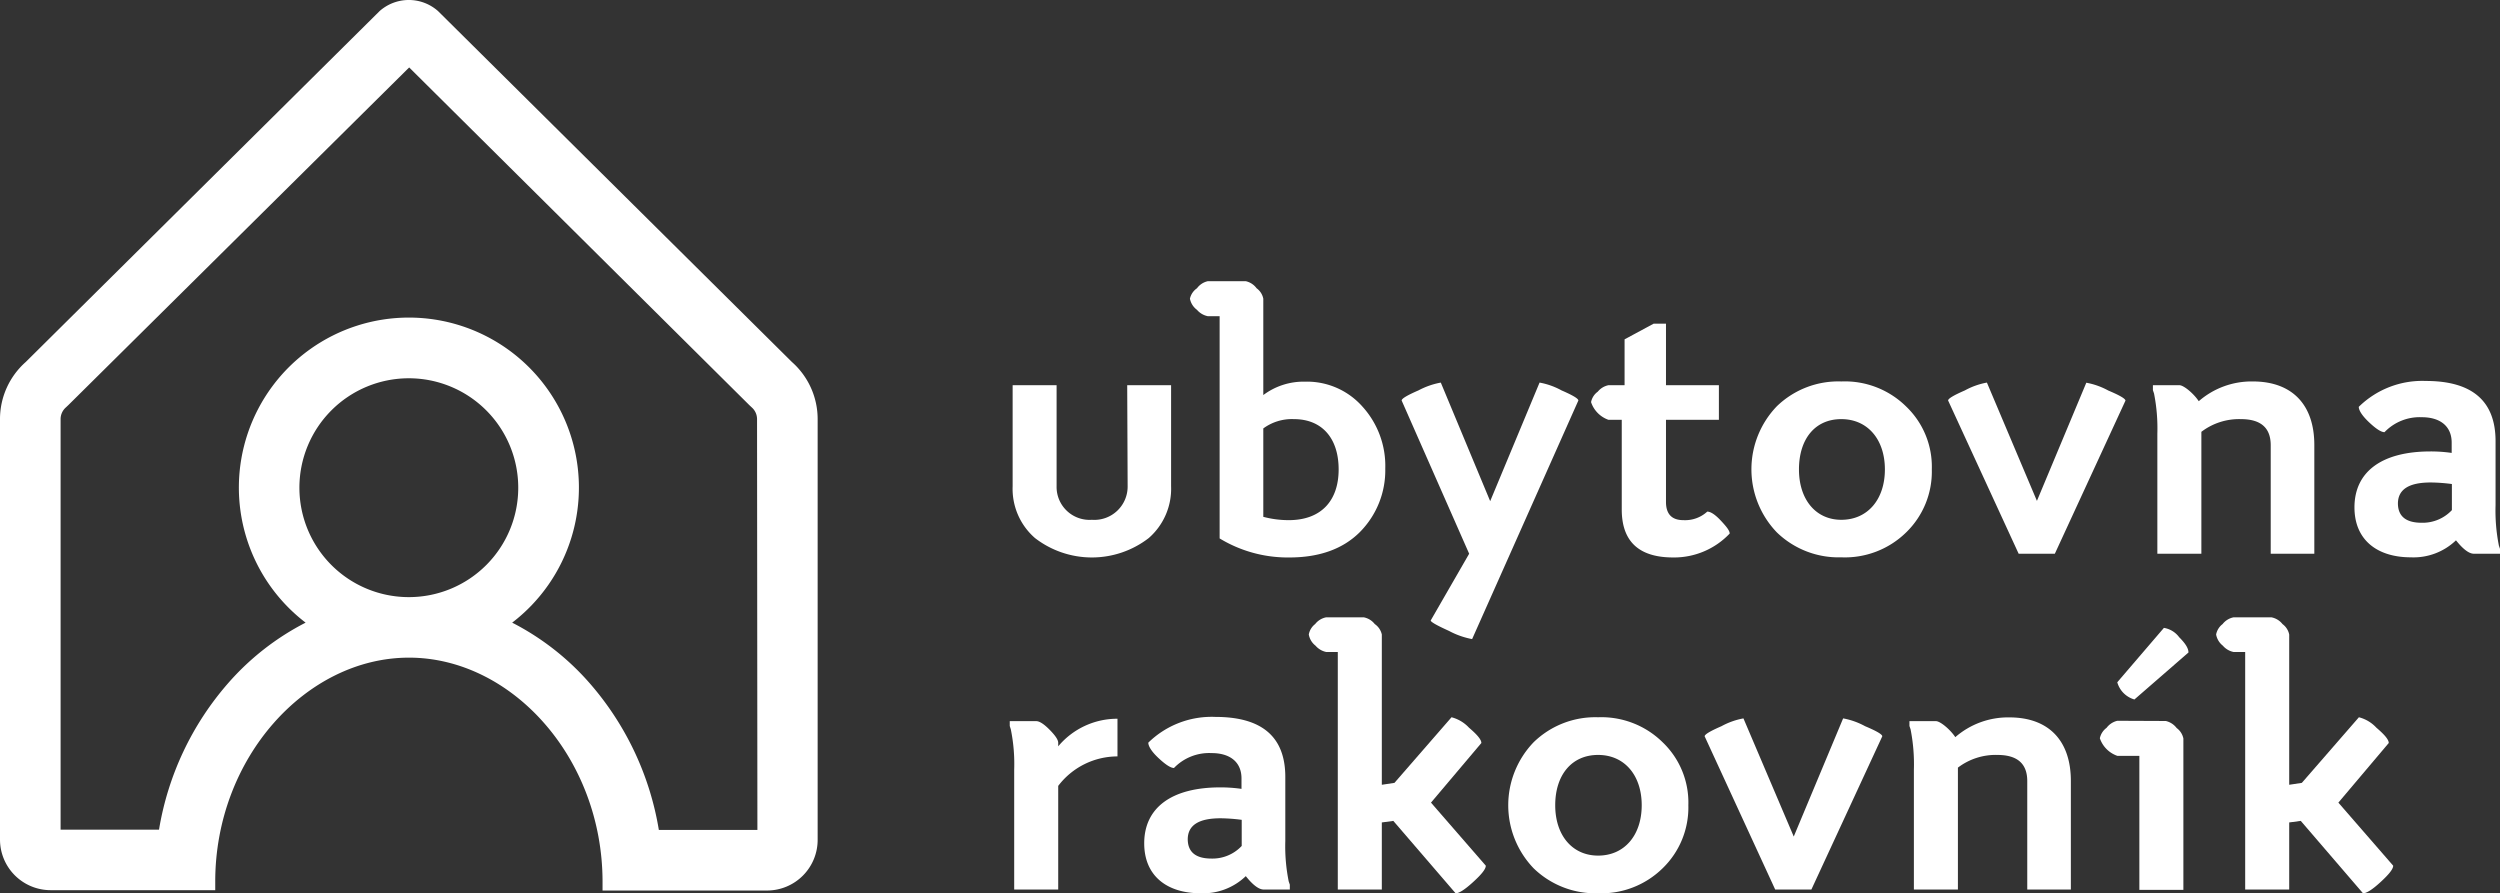 <?xml version="1.0" encoding="UTF-8"?> <svg xmlns="http://www.w3.org/2000/svg" viewBox="0 0 354.37 126.62"><rect x="0" y="0" width="354.37" height="126.62" fill="#333333" stroke="none"/> <defs> <style>.cls-1{fill:#fff;}</style> </defs> <title>ubytovna_rakovnik_logo_footer</title> <g id="Слой_2" data-name="Слой 2"> <g id="Слой_1-2" data-name="Слой 1"> <path class="cls-1" d="M159.78,54.6H166V68.92a9.27,9.27,0,0,1-3.17,7.35,13.19,13.19,0,0,1-16.12,0,9.24,9.24,0,0,1-3.17-7.35V54.6h6.23V68.92a4.67,4.67,0,0,0,5,4.76,4.72,4.72,0,0,0,5.07-4.76Z"></path> <path class="cls-1" d="M169.67,40.86a2.6,2.6,0,0,1,1.53-1h5.39a2.6,2.6,0,0,1,1.53,1,2.39,2.39,0,0,1,.95,1.48V56a9.51,9.51,0,0,1,5.92-1.9,10.5,10.5,0,0,1,8.14,3.54,12.5,12.5,0,0,1,3.23,8.78,12.42,12.42,0,0,1-3.6,9c-2.38,2.38-5.71,3.6-10,3.6a18.59,18.59,0,0,1-9.88-2.7V44.82H171.2a2.73,2.73,0,0,1-1.53-.9,2.58,2.58,0,0,1-1-1.58A2.42,2.42,0,0,1,169.67,40.86Zm13.74,18.55a6.84,6.84,0,0,0-4.34,1.32V73.26a14.06,14.06,0,0,0,3.6.47c4.65,0,7.08-2.8,7.08-7.19S187.42,59.41,183.41,59.41Z"></path> <path class="cls-1" d="M208.67,90.59a11.38,11.38,0,0,1-3.28-1.16c-1.74-.79-2.59-1.27-2.59-1.48l5.45-9.46-9.57-21.72c0-.27.79-.74,2.38-1.43a10.94,10.94,0,0,1,3.17-1.11l7,16.81,7-16.81a10.26,10.26,0,0,1,3.12,1.11c1.59.69,2.38,1.16,2.38,1.43Z"></path> <path class="cls-1" d="M230.28,54.6V48.1l4.12-2.22h1.75V54.6h7.5v4.91h-7.5V71.14c0,1.75.84,2.59,2.48,2.59A4.64,4.64,0,0,0,242,72.52c.48,0,1.12.42,1.91,1.26s1.27,1.43,1.27,1.85a10.87,10.87,0,0,1-8,3.39q-7.31,0-7.3-6.82V59.51H228A4,4,0,0,1,225.53,57a2.39,2.39,0,0,1,.95-1.48A2.65,2.65,0,0,1,228,54.6Z"></path> <path class="cls-1" d="M270.18,57.61a11.81,11.81,0,0,1,3.65,8.93,12,12,0,0,1-3.65,8.94A12.41,12.41,0,0,1,261,79a12.57,12.57,0,0,1-9.14-3.54,12.89,12.89,0,0,1,0-17.87A12.53,12.53,0,0,1,261,54.07,12.37,12.37,0,0,1,270.18,57.61ZM261,73.68c3.75,0,6.18-2.91,6.18-7.14s-2.43-7.13-6.18-7.13S255,62.26,255,66.54,257.39,73.68,261,73.68Z"></path> <path class="cls-1" d="M291.27,78.49h-5.13l-10-21.72c0-.27.79-.74,2.38-1.43a10.26,10.26,0,0,1,3.12-1.11L288.73,71l7-16.75a10.35,10.35,0,0,1,3.12,1.11c1.64.69,2.43,1.16,2.43,1.43Z"></path> <path class="cls-1" d="M328.05,78.49h-6.18V63.11c0-2.49-1.43-3.7-4.23-3.7a8.84,8.84,0,0,0-5.6,1.8V78.49H305.8v-17a25.36,25.36,0,0,0-.47-5.71l-.16-.47V54.6h3.75c.63,0,2.06,1.22,2.75,2.27a11.39,11.39,0,0,1,7.66-2.8c5.66,0,8.72,3.38,8.72,9Z"></path> <path class="cls-1" d="M353.74,62.53v9.09a25.44,25.44,0,0,0,.47,5.71l.16.47v.69h-3.7c-.69,0-1.53-.64-2.54-1.9A8.69,8.69,0,0,1,341.74,79c-4.81,0-8-2.49-8-7.08,0-5,3.8-7.93,10.78-7.93a20.89,20.89,0,0,1,3,.21V62.74c0-2.33-1.64-3.6-4.23-3.6A6.9,6.9,0,0,0,338,61.26c-.48,0-1.22-.48-2.22-1.43s-1.43-1.69-1.43-2.16A12.83,12.83,0,0,1,343.85,54C350.46,54,353.74,56.87,353.74,62.53ZM343.27,74.1a5.68,5.68,0,0,0,4.28-1.79v-3.7a24.65,24.65,0,0,0-3-.22c-3.12,0-4.65,1-4.65,3Q339.94,74.1,343.27,74.1Z"></path> <path class="cls-1" d="M150,105.79a10.91,10.91,0,0,1,8.4-3.91v5.34a10.55,10.55,0,0,0-8.4,4.18v14.69h-6.24v-17a24.52,24.52,0,0,0-.48-5.71l-.15-.47v-.69h3.75c.47,0,1.11.42,1.9,1.22s1.22,1.42,1.22,1.85Z"></path> <path class="cls-1" d="M182.19,110.13v9.09a25.13,25.13,0,0,0,.48,5.71l.16.47v.69h-3.7c-.69,0-1.54-.64-2.54-1.9a8.73,8.73,0,0,1-6.4,2.43c-4.81,0-8-2.49-8-7.08,0-5,3.81-7.93,10.79-7.93a21,21,0,0,1,3,.21v-1.48c0-2.33-1.64-3.59-4.23-3.59a6.92,6.92,0,0,0-5.34,2.11c-.47,0-1.21-.48-2.22-1.43s-1.42-1.69-1.42-2.16a12.83,12.83,0,0,1,9.51-3.65C178.91,101.62,182.19,104.47,182.19,110.13ZM171.73,121.7a5.68,5.68,0,0,0,4.28-1.79v-3.7a24.65,24.65,0,0,0-3-.22c-3.12,0-4.65,1-4.65,3Q168.4,121.7,171.73,121.7Z"></path> <path class="cls-1" d="M186.42,88.46a2.6,2.6,0,0,1,1.53-.95h5.39a2.6,2.6,0,0,1,1.53.95,2.42,2.42,0,0,1,1,1.48v21.3l1.79-.27,8.09-9.3a5.16,5.16,0,0,1,2.48,1.48c1.17,1,1.75,1.69,1.75,2.17l-7.14,8.45,7.77,8.94c0,.47-.58,1.21-1.8,2.32s-2,1.59-2.48,1.59l-8.83-10.26-1.63.22v9.51h-6.24V92.42H188a2.73,2.73,0,0,1-1.53-.9,2.55,2.55,0,0,1-.95-1.58A2.39,2.39,0,0,1,186.42,88.46Z"></path> <path class="cls-1" d="M235.67,105.21a11.81,11.81,0,0,1,3.65,8.93,12,12,0,0,1-3.65,8.94,12.41,12.41,0,0,1-9.14,3.54,12.57,12.57,0,0,1-9.14-3.54,12.89,12.89,0,0,1,0-17.87,12.53,12.53,0,0,1,9.14-3.54A12.37,12.37,0,0,1,235.67,105.21Zm-9.14,16.07c3.75,0,6.18-2.91,6.18-7.14s-2.43-7.13-6.18-7.13-6.08,2.85-6.08,7.13S222.88,121.28,226.53,121.28Z"></path> <path class="cls-1" d="M256.76,126.09h-5.13l-10-21.72c0-.27.79-.74,2.38-1.43a10.35,10.35,0,0,1,3.12-1.11l7.13,16.75,7-16.75a10.35,10.35,0,0,1,3.12,1.11c1.64.69,2.43,1.16,2.43,1.43Z"></path> <path class="cls-1" d="M293.54,126.09h-6.18V110.71c0-2.48-1.43-3.7-4.23-3.7a8.84,8.84,0,0,0-5.6,1.8v17.28h-6.24v-17a25.36,25.36,0,0,0-.47-5.71l-.16-.47v-.69h3.75c.63,0,2.06,1.22,2.75,2.27a11.39,11.39,0,0,1,7.66-2.8c5.66,0,8.72,3.38,8.72,9Z"></path> <path class="cls-1" d="M307,102.2a2.7,2.7,0,0,1,1.54,1,2.44,2.44,0,0,1,.95,1.48v21.46h-6.24v-19h-3.12a4,4,0,0,1-2.48-2.49,2.44,2.44,0,0,1,.95-1.48,2.68,2.68,0,0,1,1.53-1ZM306.73,89a3.36,3.36,0,0,1,2.16,1.32c.9.9,1.32,1.58,1.32,2.17l-7.66,6.66a3.53,3.53,0,0,1-2.43-2.44Z"></path> <path class="cls-1" d="M315.05,88.46a2.6,2.6,0,0,1,1.53-.95H322a2.64,2.64,0,0,1,1.54.95,2.44,2.44,0,0,1,.95,1.48v21.3l1.79-.27,8.09-9.3a5.12,5.12,0,0,1,2.48,1.48c1.17,1,1.75,1.69,1.75,2.17l-7.14,8.45,7.77,8.94c0,.47-.58,1.21-1.79,2.32s-2,1.59-2.49,1.59l-8.82-10.26-1.64.22v9.51h-6.24V92.42h-1.64a2.73,2.73,0,0,1-1.53-.9,2.6,2.6,0,0,1-.95-1.58A2.44,2.44,0,0,1,315.05,88.46Z"></path> <path class="cls-1" d="M112.25,51.31,62.09,1.57a6.24,6.24,0,0,0-8.28,0L3.65,51.31A10.81,10.81,0,0,0,0,59.41V119a7.18,7.18,0,0,0,7.19,7.18H30.51c0-.41,0-.82,0-1.23,0-17.52,12.89-31.73,27.46-31.73S85.41,107.44,85.41,125c0,.41,0,1.23,0,1.23h23.33A7.18,7.18,0,0,0,115.9,119V59.41A10.81,10.81,0,0,0,112.25,51.31ZM58,84.64A15.51,15.51,0,1,1,73.46,69.13,15.5,15.5,0,0,1,58,84.64Zm49.36,33H93.39A42,42,0,0,0,83.6,96.86a37,37,0,0,0-11-8.6,24.1,24.1,0,1,0-29.28,0,37,37,0,0,0-11,8.6,41.93,41.93,0,0,0-9.78,20.74H8.59V59.41a2.21,2.21,0,0,1,.75-1.66l.18-.17.18-.17L58,9.56,106.2,57.41l.18.17.18.17a2.21,2.21,0,0,1,.75,1.66Z"></path> </g> </g> </svg> 
